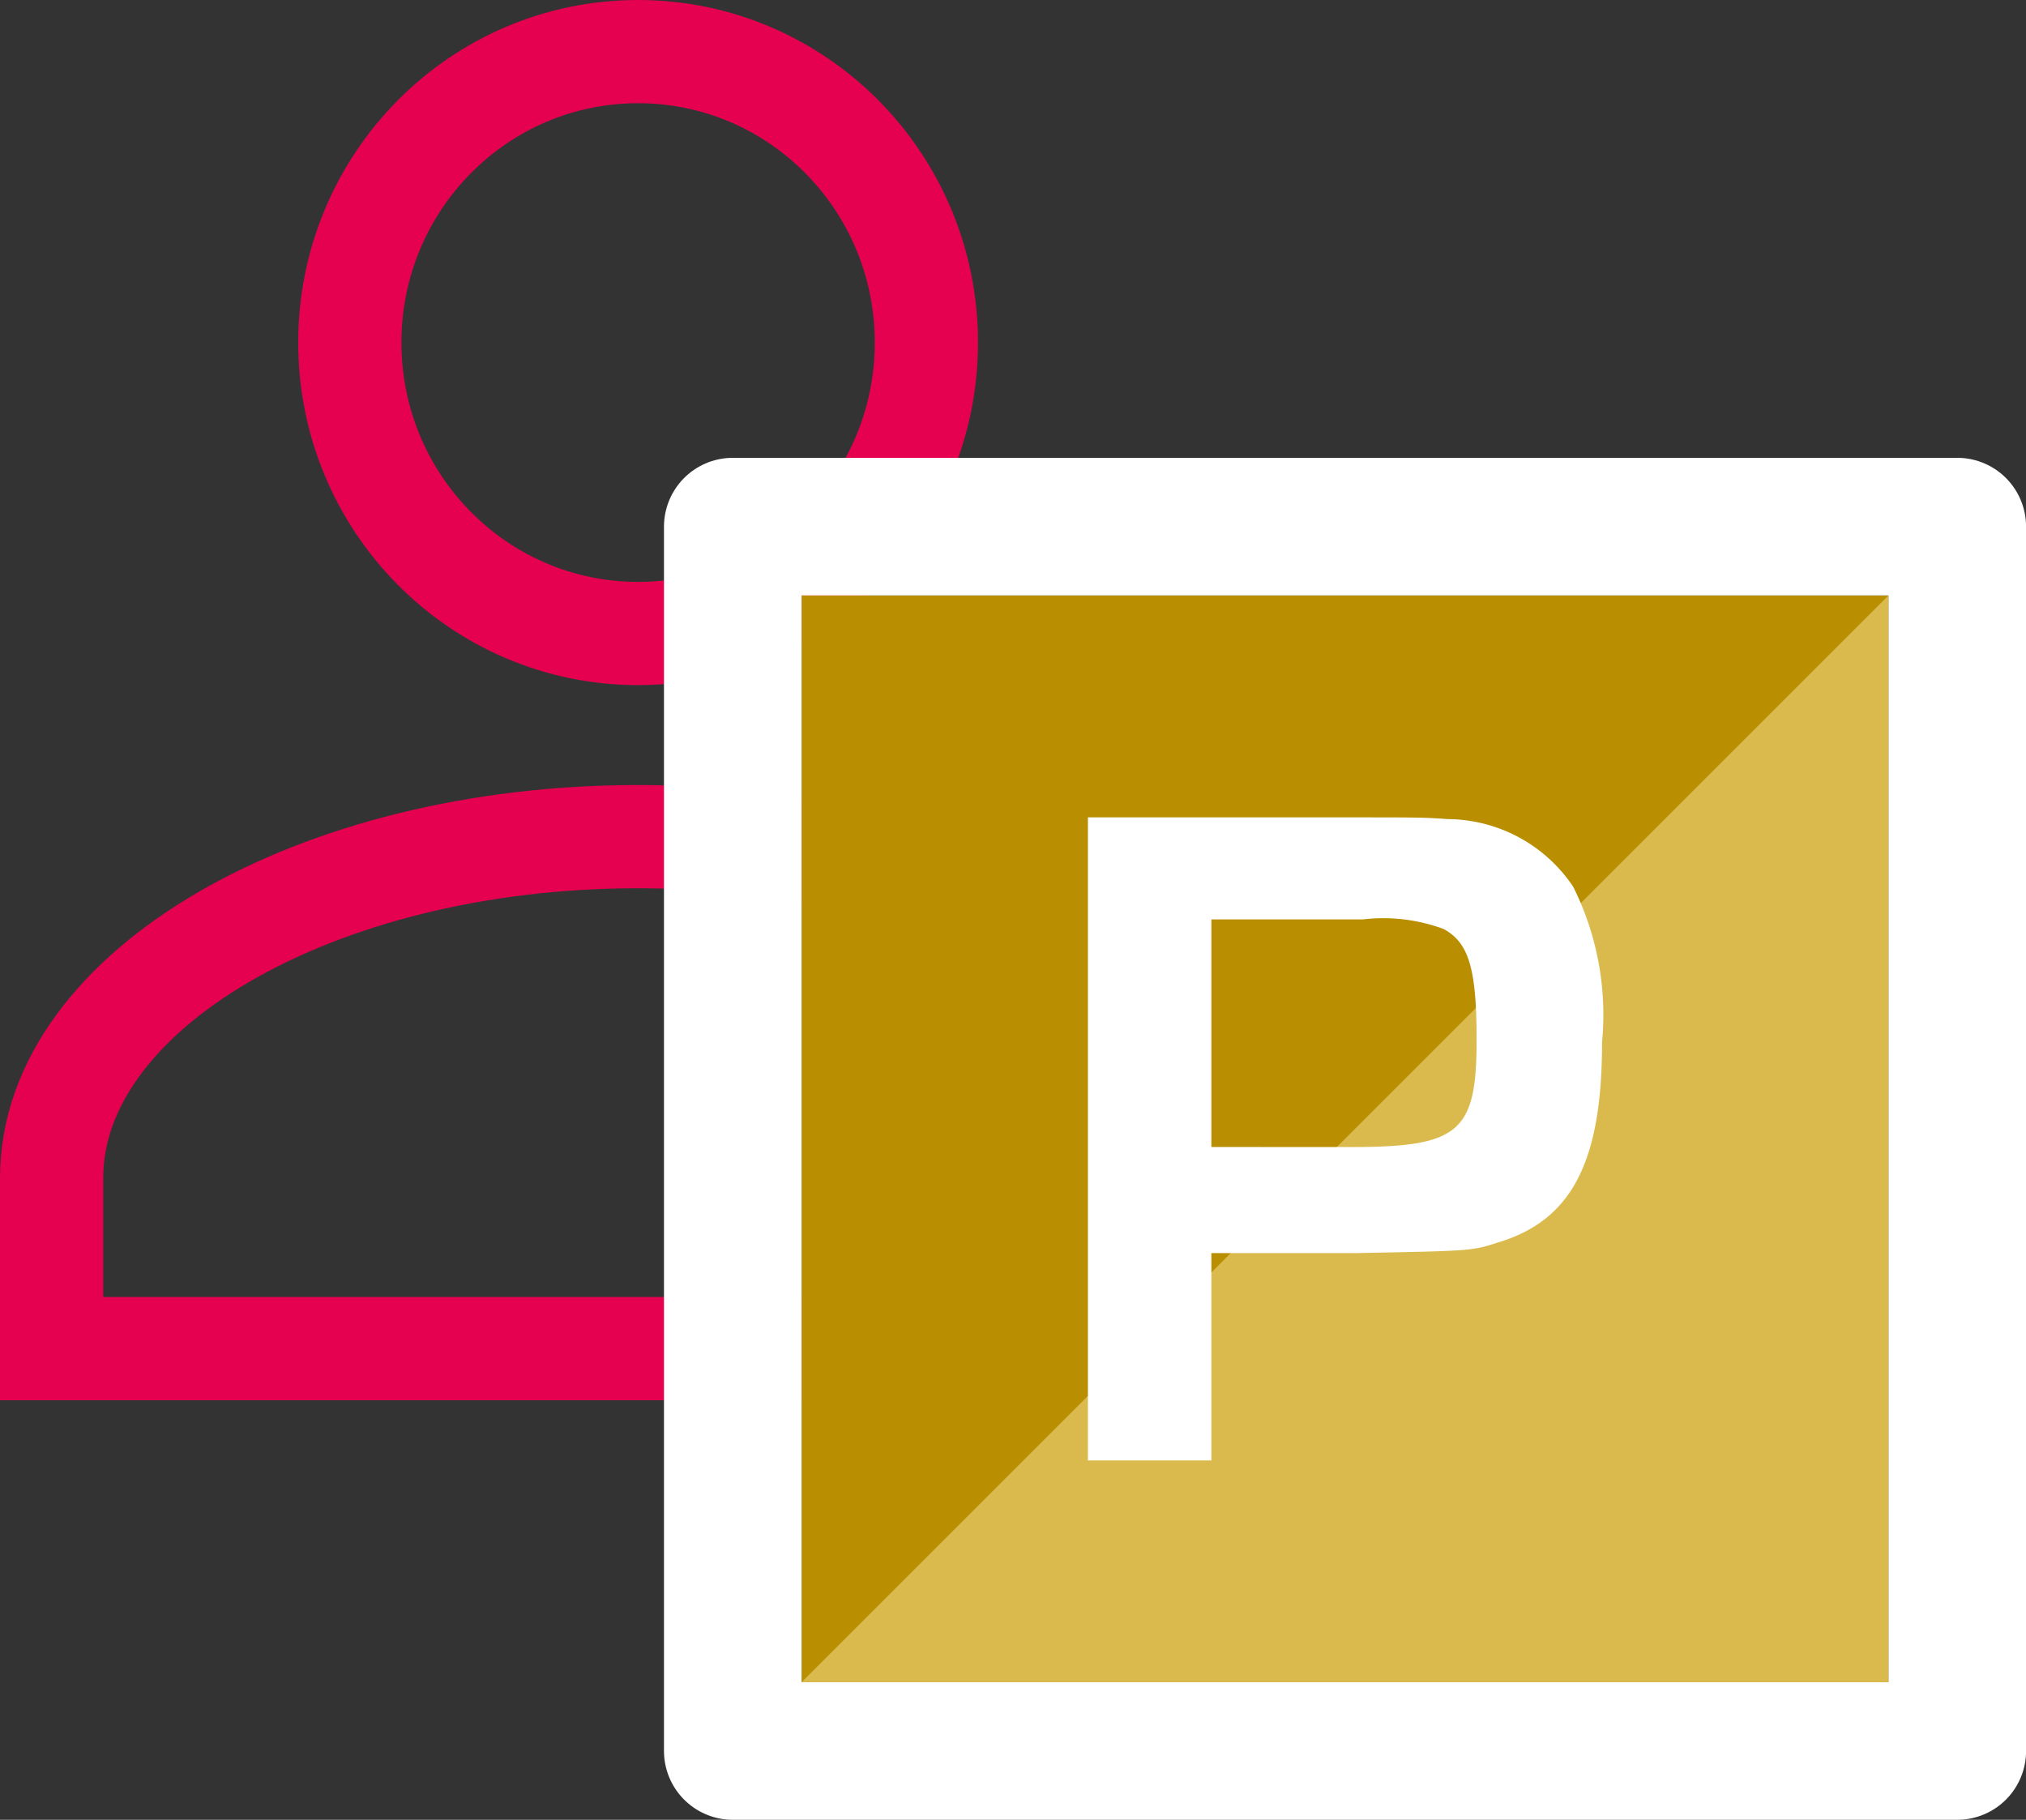 <svg xmlns="http://www.w3.org/2000/svg" width="29.439" height="26.445" viewBox="0 0 29.439 26.445">
  <rect x="0" y="0" width="29.439" height="26.445" fill="#333333" stroke="none"/>
  <g id="グループ_3916" data-name="グループ 3916" transform="translate(843.308 -2529.223)">
    <g id="グループ_3182" data-name="グループ 3182" transform="translate(-842.558 2529.973)">
      <ellipse id="楕円形_3" data-name="楕円形 3" cx="4.189" cy="4.228" rx="4.189" ry="4.228" transform="translate(4.333)" fill="none" stroke="#e5014f" stroke-width="1.5"/>
      <path id="パス_6" data-name="パス 6" d="M8.522,10C3.835,10,0,12.232,0,14.96v2.48H17.044V14.96C17.044,12.232,13.209,10,8.522,10Z" transform="translate(0 1.408)" fill="none" stroke="#e5014f" stroke-width="1.5"/>
    </g>
    <g id="グループ_3536" data-name="グループ 3536" transform="translate(-831.66 2537.876)">
      <g id="長方形_2894" data-name="長方形 2894" fill="#b98e00" stroke="#fff" stroke-linejoin="round" stroke-width="2">
        <rect width="15.792" height="15.792" stroke="none"/>
        <rect x="-1" y="-1" width="17.792" height="17.792" fill="none"/>
      </g>
      <path id="パス_1512" data-name="パス 1512" d="M15.792,0V15.792H0Z" fill="#dbba4d"/>
      <path id="パス_1518" data-name="パス 1518" d="M-2.228,3.345H-.434V.332H1.655C3.351.3,3.351.3,3.729.178,4.808-.145,5.243-1,5.243-2.737a4.168,4.168,0,0,0-.42-2.256A2.212,2.212,0,0,0,3-5.975C2.65-6,2.552-6,1.557-6H-2.228ZM-.434-1.21V-4.517h2.2a2.518,2.518,0,0,1,1.177.14c.364.2.477.575.477,1.612,0,1.345-.252,1.556-1.836,1.556Z" transform="translate(6.388 9.225)" fill="#fff"/>
    </g>
  </g>
</svg>
